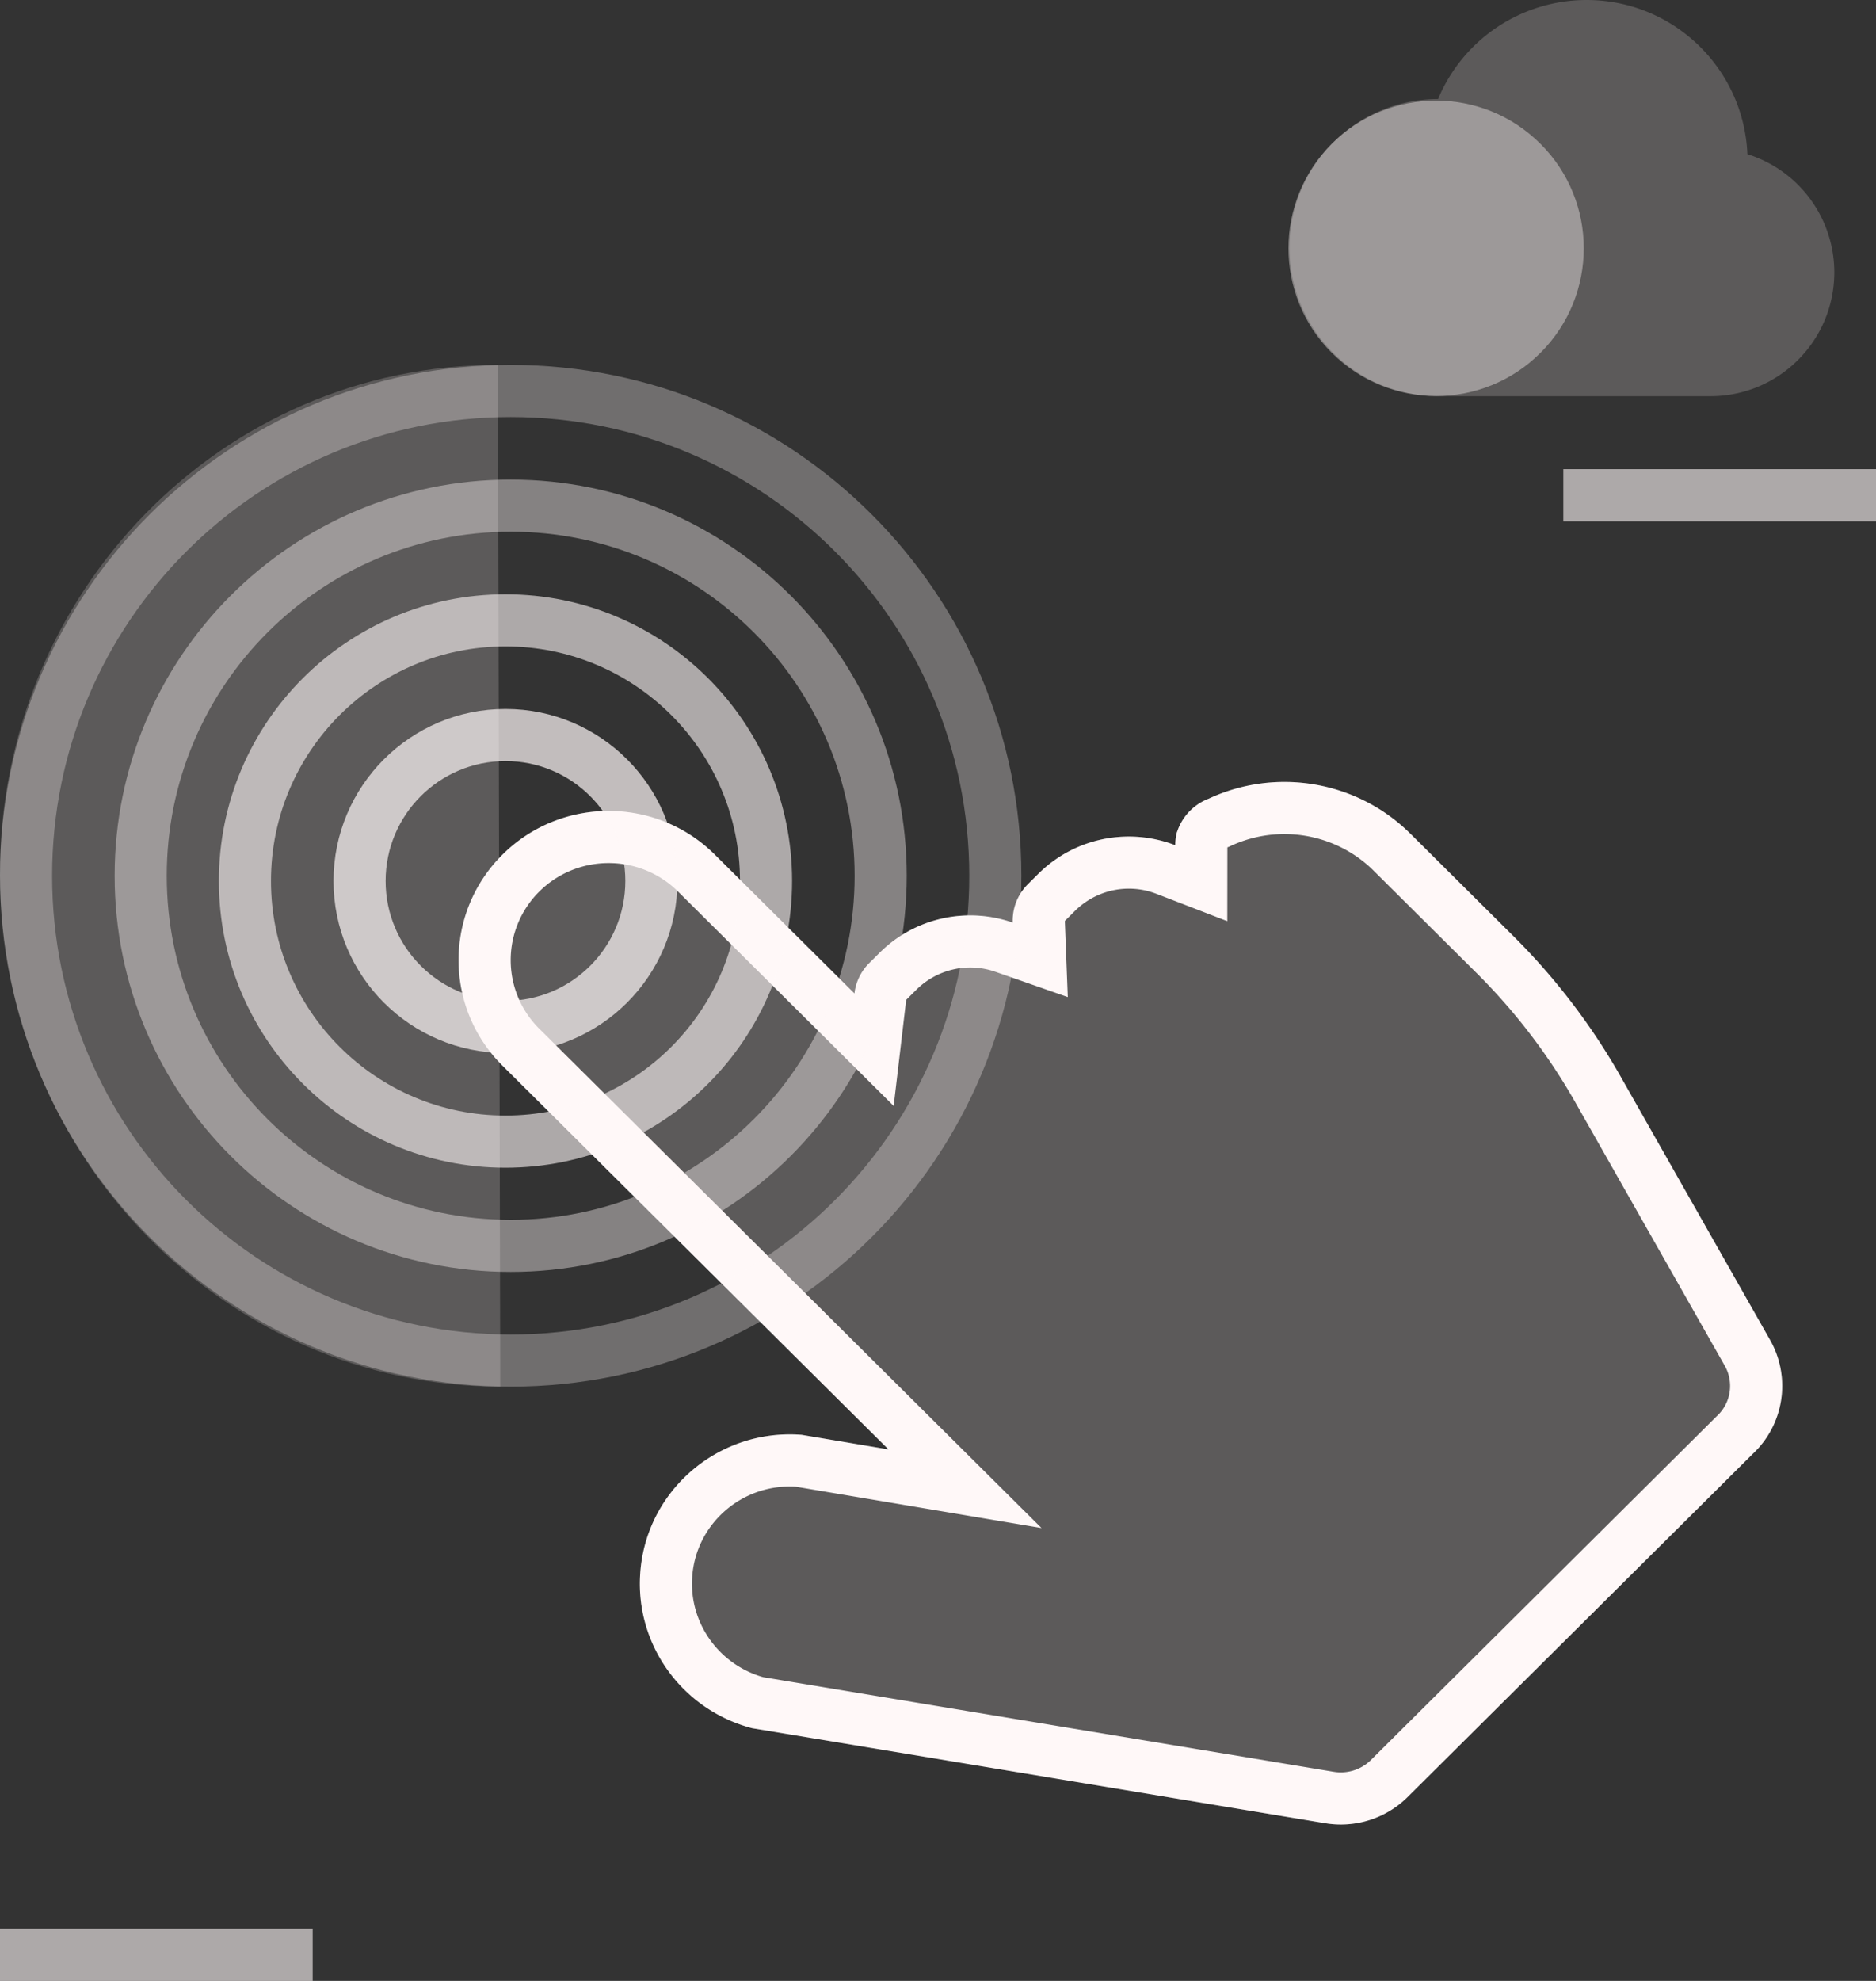 <svg width="180" height="190" fill="none" xmlns="http://www.w3.org/2000/svg" viewport="0 0 180 190">
	<rect width="100%" height="100%" fill="#333333" stroke="none"/>
	<path opacity=".4" d="M147.814 13.802h-.004c-5.531-5.538-14.503-5.538-20.034-.005h-.004c-5.531 5.538-5.531 14.507 0 20.036h.004c5.531 5.538 14.503 5.538 20.034.004h.004c5.531-5.538 5.531-14.507 0-20.035Z" fill="#FFF8F8" />
	<path fill-rule="evenodd" clip-rule="evenodd" d="M152.239 0a15.445 15.445 0 0 0-14.258 9.499c-7.868.005-14.248 6.384-14.248 14.253 0 7.868 6.384 14.248 14.253 14.248h26.126c6.56.005 11.878-5.304 11.888-11.864 0-5.2-3.375-9.797-8.338-11.347C167.312 6.522 160.51 0 152.239 0Z" fill="#FFF8F8" opacity=".2" />
	<path opacity=".6" fill-rule="evenodd" clip-rule="evenodd" d="M0 185h30v5H0v-5ZM150 45h30v5h-30v-5Z" fill="#FFF8F8" />
	<path opacity=".2" fill-rule="evenodd" clip-rule="evenodd" d="M115.957 76.614c6.508-3.035 14.242-1.718 19.353 3.338l.006.006 9.987 9.926a62.614 62.614 0 0 1 10.053 13.128l.009.015 14.47 25.497.001.002a8.927 8.927 0 0 1-1.661 10.923l-33.171 32.965-.019.019a9.105 9.105 0 0 1-7.831 2.441l-.007-.001-54.995-9.115-.188-.052c-6.553-1.816-10.977-7.944-10.54-14.722.492-7.897 7.359-13.887 15.294-13.377l.187.012 8.347 1.404-37.037-36.808c-5.62-5.585-5.62-14.66 0-20.244 5.619-5.585 14.75-5.585 20.37 0l13.4 13.317a4.925 4.925 0 0 1 1.43-2.926l.94-.934c3.358-3.38 8.354-4.493 12.817-2.934a4.922 4.922 0 0 1 1.46-3.694l.94-.934c3.454-3.475 8.637-4.554 13.193-2.797a5.01 5.01 0 0 1 .069-.815l.055-.329.114-.313a5.11 5.11 0 0 1 2.954-2.998Z" fill="#FFF8F8" />
	<path opacity=".2" d="M48 133C21.571 132.935.064 110.928 0 83.886-.064 56.843 21.316 34.967 47.776 35" fill="#FFF8F8" />
	<path
		fill-rule="evenodd"
		clip-rule="evenodd"
		d="M168.175 139.449a8.927 8.927 0 0 0 1.661-10.923l-.001-.002-14.47-25.497-.009-.015a62.614 62.614 0 0 0-10.053-13.128l-9.987-9.926-.006-.006c-5.111-5.056-12.845-6.373-19.353-3.338a5.127 5.127 0 0 0-2.022 1.42c-.4.462-.718.996-.932 1.578l-.114.314-.055.328a5.01 5.01 0 0 0-.069.815 12.37 12.37 0 0 0-4.966-.82 12.303 12.303 0 0 0-8.226 3.617l-.94.934a4.916 4.916 0 0 0-1.46 3.694 12.369 12.369 0 0 0-4.993-.66 12.302 12.302 0 0 0-7.826 3.594l-.94.934a4.925 4.925 0 0 0-1.43 2.926l-13.4-13.317c-5.62-5.585-14.75-5.585-20.37 0-5.619 5.585-5.619 14.659 0 20.244l37.038 36.808-8.347-1.404-.187-.012c-7.935-.51-14.802 5.48-15.294 13.377-.437 6.778 3.987 12.906 10.54 14.722l.188.052 54.995 9.115.007.001a9.105 9.105 0 0 0 7.831-2.441l.019-.019 33.171-32.965Zm-36.668 29.392 33.193-32.988.052-.048a3.928 3.928 0 0 0 .734-4.814l-.004-.007-.006-.01-14.446-25.455-.011-.019a57.634 57.634 0 0 0-9.245-12.074l-.004-.004-9.974-9.912-.003-.003c-3.613-3.575-9.099-4.517-13.722-2.361l-.156.072-.15.058-.008 7.077-6.791-2.619a7.34 7.34 0 0 0-7.847 1.656l-.011.011-.938.933.283 7.3-6.93-2.42a7.339 7.339 0 0 0-7.622 1.738l-.011.011-.943.938-1.2 10.176-20.687-20.56c-3.67-3.646-9.652-3.646-13.32 0a9.262 9.262 0 0 0 0 13.151l48.192 47.894-23.601-3.969c-5.184-.298-9.6 3.624-9.916 8.702v.011c-.282 4.355 2.546 8.346 6.818 9.563l54.741 9.073.009.002a4.113 4.113 0 0 0 3.524-1.103Z"
		fill="#FFF8F8"
	/>
	<path opacity=".7" fill-rule="evenodd" clip-rule="evenodd" d="M48.5 96C54.851 96 60 90.851 60 84.5S54.851 73 48.5 73 37 78.149 37 84.5 42.149 96 48.5 96Zm0 5c9.113 0 16.5-7.387 16.5-16.5S57.613 68 48.5 68 32 75.387 32 84.5 39.387 101 48.5 101Z" fill="#FFF8F8" />
	<path opacity=".6" fill-rule="evenodd" clip-rule="evenodd" d="M48.5 107C60.926 107 71 96.926 71 84.5S60.926 62 48.5 62 26 72.074 26 84.5 36.074 107 48.5 107Zm0 5C63.688 112 76 99.688 76 84.5S63.688 57 48.5 57 21 69.312 21 84.5 33.312 112 48.5 112Z" fill="#FFF8F8" />
	<path opacity=".4" fill-rule="evenodd" clip-rule="evenodd" d="M49 117c18.225 0 33-14.775 33-33S67.225 51 49 51 16 65.775 16 84s14.775 33 33 33Zm0 5c20.987 0 38-17.013 38-38S69.987 46 49 46 11 63.013 11 84s17.013 38 38 38Z" fill="#FFF8F8" />
	<path opacity=".3" fill-rule="evenodd" clip-rule="evenodd" d="M49 128c24.3 0 44-19.699 44-44 0-24.3-19.7-44-44-44S5 59.7 5 84c0 24.301 19.7 44 44 44Zm0 5c27.062 0 49-21.938 49-49S76.062 35 49 35 0 56.938 0 84s21.938 49 49 49Z" fill="#FFF8F8" />
</svg>
